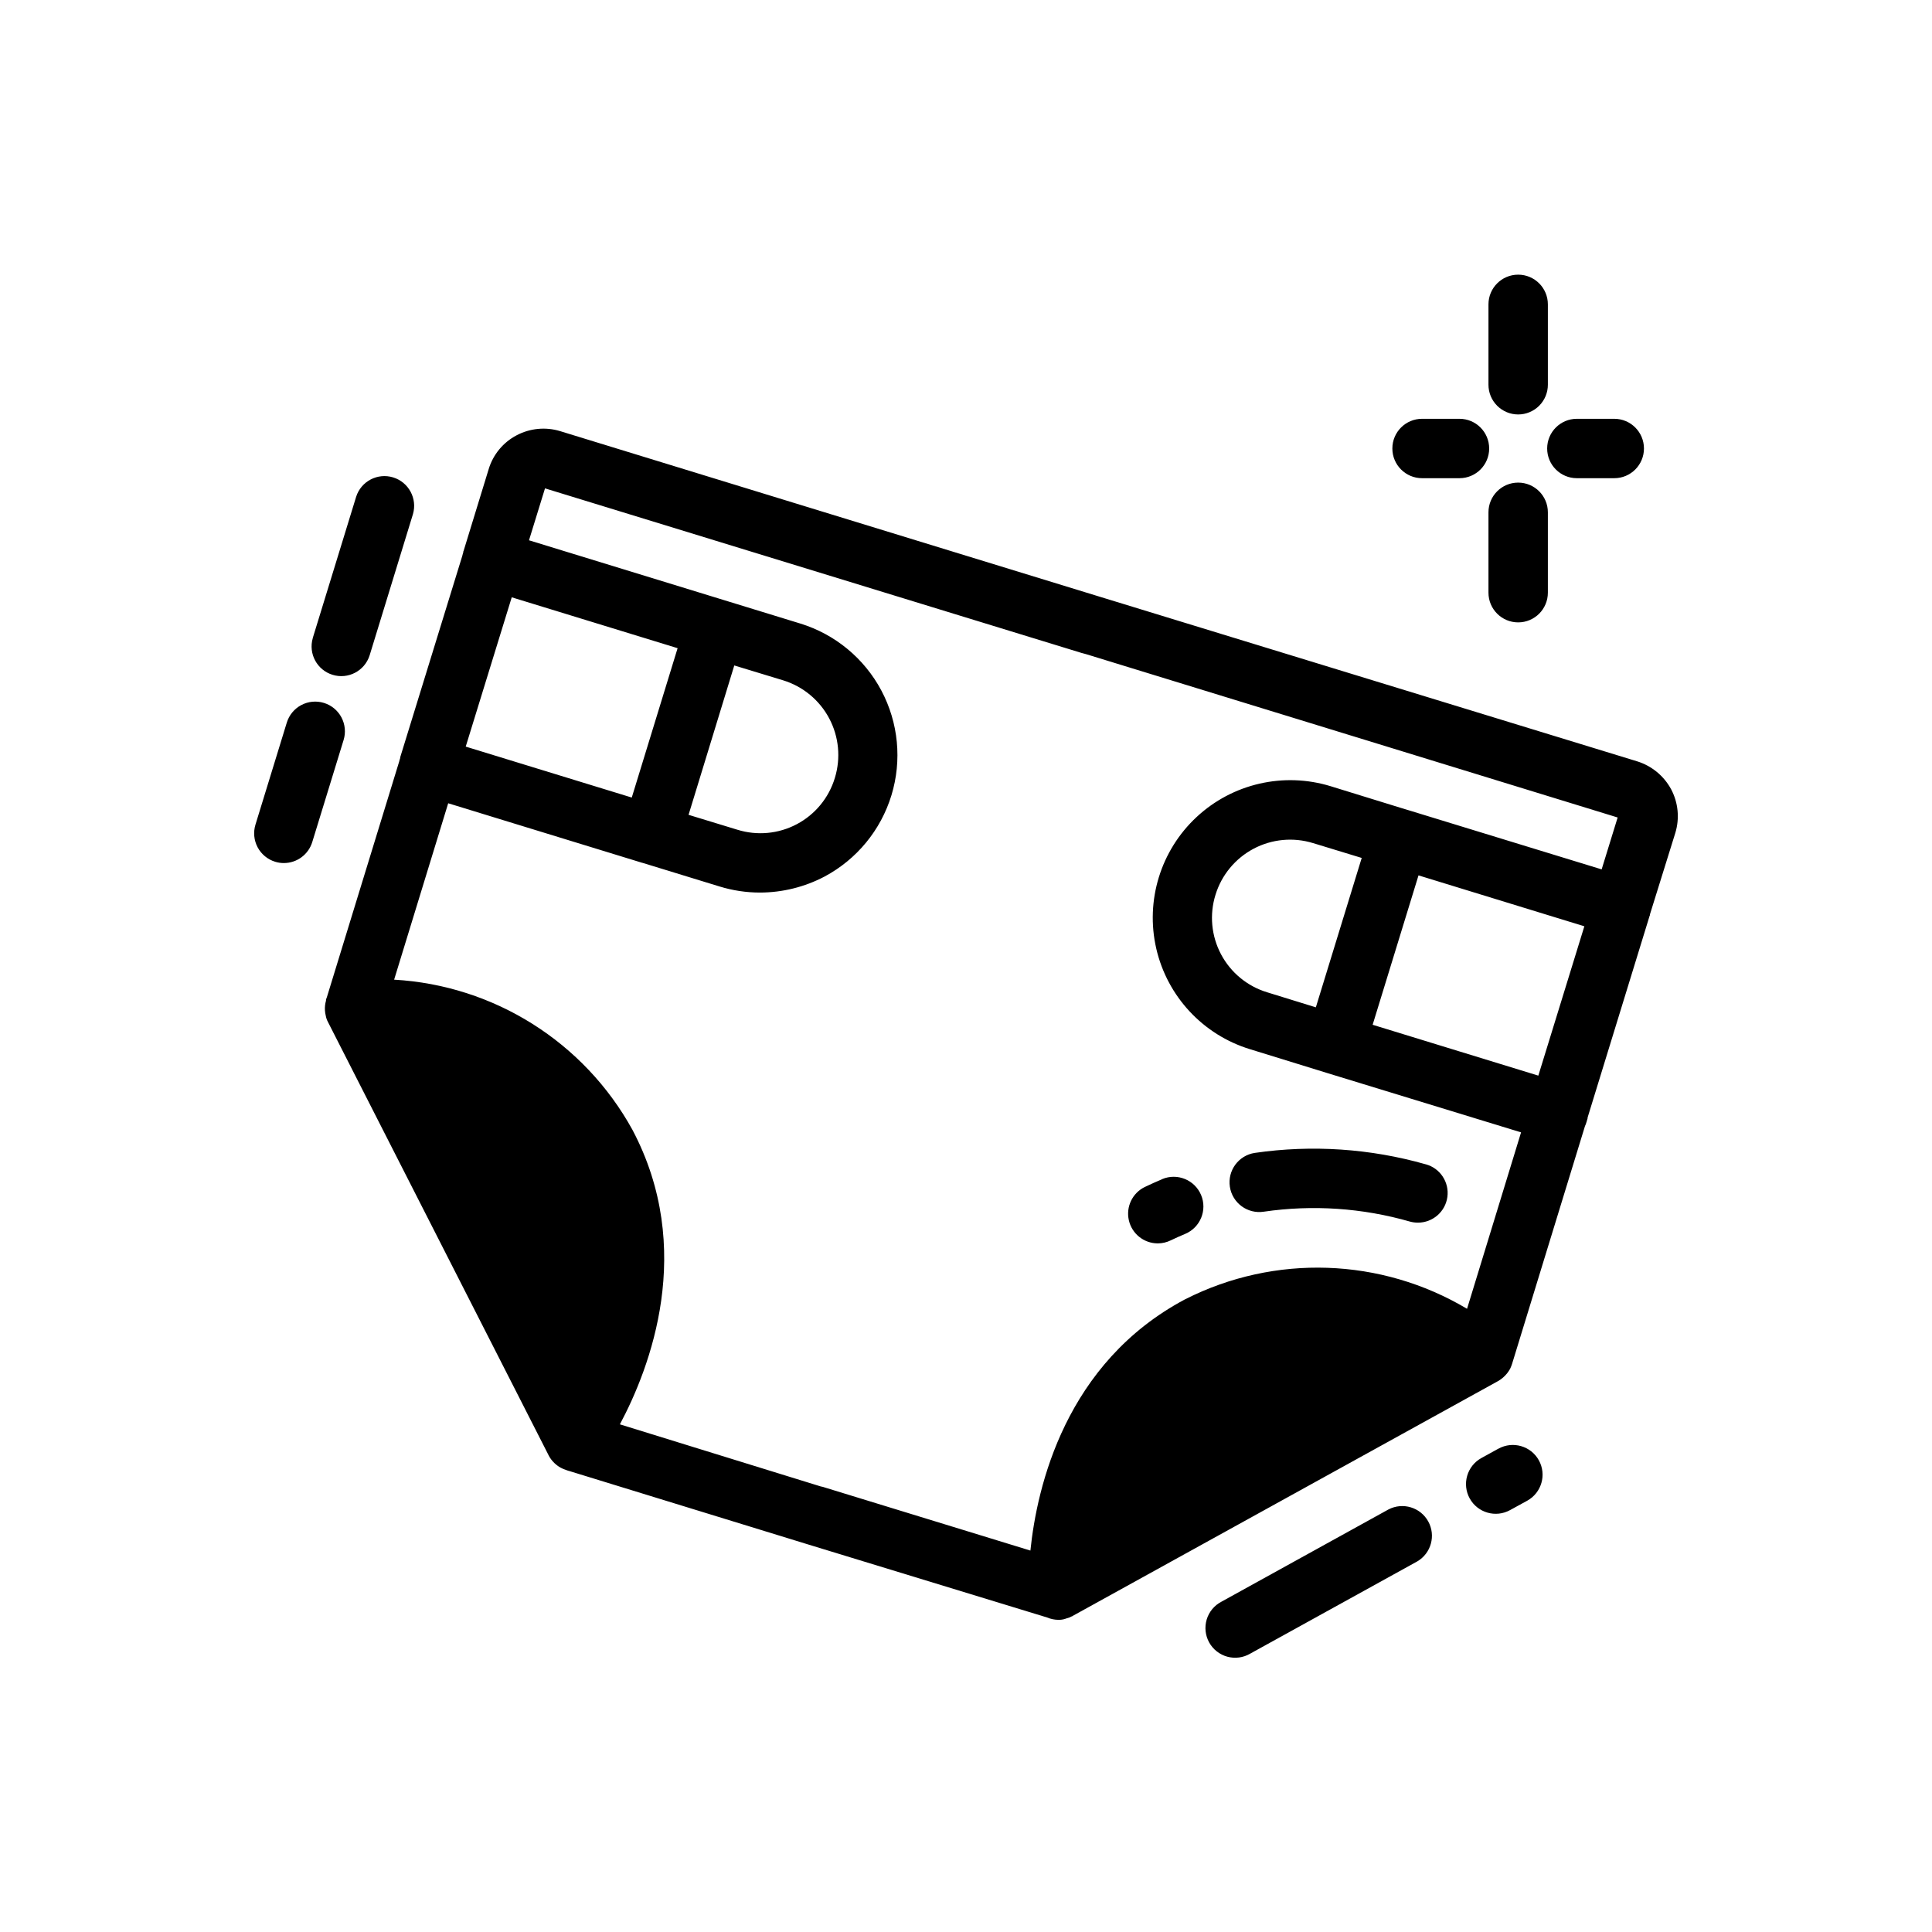 <?xml version="1.0" encoding="UTF-8"?>
<!-- Uploaded to: SVG Find, www.svgfind.com, Generator: SVG Find Mixer Tools -->
<svg fill="#000000" width="800px" height="800px" version="1.1" viewBox="144 144 512 512" xmlns="http://www.w3.org/2000/svg">
 <path d="m226.89 313.07 11.5-37.445c1.32-4.094 5.684-6.371 9.797-5.109 4.113 1.262 6.453 5.59 5.254 9.723l-11.5 37.488v-0.004c-1.324 4.098-5.688 6.371-9.801 5.109-4.113-1.258-6.453-5.59-5.25-9.723zm2.961 17.207-0.004 0.004c-1.996-0.617-4.152-0.41-6 0.566-1.844 0.977-3.227 2.648-3.84 4.644l-8.305 27.039c-0.613 1.996-0.41 4.156 0.566 6 0.98 1.844 2.648 3.227 4.644 3.84 0.75 0.234 1.531 0.352 2.316 0.348 3.457 0 6.508-2.254 7.523-5.559l8.305-27.039c0.617-1.996 0.41-4.156-0.566-6-0.977-1.848-2.648-3.227-4.644-3.84zm282.13 213.73-44.289 24.461c-1.883 0.98-3.289 2.676-3.902 4.707-0.609 2.031-0.379 4.223 0.648 6.082 1.027 1.855 2.758 3.219 4.801 3.781 2.047 0.562 4.234 0.277 6.062-0.797l44.281-24.449c3.688-2.156 4.981-6.863 2.914-10.602-2.066-3.738-6.738-5.148-10.527-3.176zm29.125-16.105-4.527 2.496c-1.828 1.008-3.184 2.703-3.762 4.707-0.582 2.008-0.34 4.164 0.668 5.992 2.102 3.809 6.891 5.191 10.699 3.094l4.543-2.488c3.809-2.102 5.191-6.894 3.09-10.703-2.106-3.809-6.894-5.191-10.703-3.09zm40.148-141.58v0.203c0 0.055-0.062 0.094-0.078 0.156l-16.438 53.469c0.012 0.164-0.016 0.324-0.082 0.473l-0.156 0.52v0.07l-0.047 0.086-0.18 0.582v0.004c-0.066 0.188-0.145 0.371-0.238 0.551l-18.973 61.875-0.316 1.023h0.004c-0.148 0.484-0.336 0.957-0.551 1.414-0.234 0.414-0.5 0.809-0.789 1.184-0.652 0.82-1.453 1.516-2.359 2.043l-112.8 62.27c0 0.078-0.078 0.078-0.156 0.078h-0.004c-0.441 0.25-0.922 0.438-1.418 0.551-0.625 0.25-1.293 0.387-1.969 0.395h-0.234c-1.027-0.012-2.047-0.227-2.992-0.629l-63.371-19.363-62.977-19.363 0.004-0.004c-0.352-0.082-0.691-0.188-1.023-0.316-0.52-0.16-1.02-0.371-1.496-0.629-0.309-0.156-0.598-0.34-0.867-0.551-1.09-0.793-1.957-1.848-2.519-3.07l-58.332-114.54c-0.266-0.492-0.449-1.023-0.551-1.574-0.121-0.488-0.203-0.988-0.234-1.496-0.051-0.859 0.047-1.723 0.281-2.551v-0.285l0.234-0.629 19.129-62.348 0.004 0.004c0.074-0.348 0.176-0.691 0.297-1.023v-0.156-0.047l16.453-53.371c0.07-0.348 0.188-0.684 0.277-1.023v-0.172c0-0.055 0.055-0.078 0.07-0.125l6.644-21.664v-0.004c1.16-3.863 3.828-7.098 7.398-8.977 3.559-1.883 7.723-2.281 11.57-1.102l142.64 43.77 142.79 43.738c3.84 1.203 7.059 3.859 8.973 7.398 1.887 3.559 2.281 7.719 1.105 11.57zm-242.66-65.969-12.117 39.582 12.902 3.938c5.25 1.641 10.938 1.117 15.797-1.461 4.859-2.574 8.484-6.988 10.07-12.254 1.613-5.25 1.078-10.922-1.496-15.773-2.57-4.852-6.965-8.484-12.215-10.094zm-15.02-4.578-43.957-13.484-12.195 39.566 44.004 13.5zm209.21 175.07 14.316-46.758-51.449-15.746-20.395-6.297h-0.004c-12.449-3.816-21.914-13.988-24.832-26.68-2.914-12.691 1.16-25.973 10.691-34.844 9.531-8.875 23.074-11.984 35.523-8.168l20.395 6.297h0.039l51.387 15.742 4.238-13.75-140.91-43.297-1.18-0.316-142.17-43.609-4.242 13.762 51.5 15.801 20.387 6.258c9.23 2.84 16.961 9.227 21.492 17.758 4.531 8.535 5.492 18.516 2.672 27.754-2.82 9.238-9.188 16.984-17.711 21.535-5.285 2.781-11.164 4.238-17.137 4.25-3.629 0-7.238-0.547-10.707-1.613l-20.402-6.258h-0.047l-51.461-15.793-14.328 46.742v0.004c26.48 1.516 50.324 16.531 63.133 39.754 16.766 31.645 4.723 63.055-3.305 78.09l53.215 16.453c0.402 0.066 0.797 0.172 1.18 0.312l54.395 16.688c1.73-16.926 9.289-49.75 41.012-66.598l0.004 0.004c23.688-12.02 51.879-11.066 74.699 2.523zm31.086-101.37-43.949-13.492-12.156 39.59 43.91 13.477zm-71.156 21.477 12.156-39.59-12.902-3.938v0.004c-5.242-1.609-10.906-1.07-15.754 1.492-4.844 2.566-8.473 6.949-10.09 12.188-1.641 5.25-1.113 10.934 1.465 15.793 2.574 4.856 6.984 8.484 12.246 10.074zm29.125 41.605v-0.004c-14.719-4.188-30.156-5.219-45.301-3.023-4.305 0.652-7.262 4.672-6.609 8.973 0.652 4.301 4.668 7.262 8.969 6.609 12.961-1.891 26.176-0.996 38.762 2.621 0.688 0.188 1.398 0.281 2.109 0.281 3.941 0 7.273-2.91 7.805-6.812 0.527-3.906-1.91-7.598-5.707-8.648zm-69.848 3.938c-1.531 0.645-3.062 1.332-4.59 2.062v-0.004c-3.297 1.598-5.059 5.262-4.242 8.836 0.816 3.578 3.992 6.113 7.66 6.121 1.18 0 2.348-0.27 3.41-0.789 1.281-0.621 2.582-1.195 3.863-1.73 4.008-1.684 5.894-6.301 4.207-10.309-1.684-4.008-6.301-5.891-10.309-4.207zm94.34-202.66c2.086 0 4.09-0.832 5.566-2.309 1.477-1.477 2.305-3.477 2.305-5.566v-21.301c0-4.348-3.523-7.871-7.871-7.871-4.348 0-7.871 3.523-7.871 7.871v21.301c0 2.09 0.828 4.09 2.305 5.566 1.477 1.477 3.477 2.309 5.566 2.309zm0 18.059c-4.348 0-7.871 3.523-7.871 7.871v21.301c0 4.348 3.523 7.871 7.871 7.871 4.348 0 7.871-3.523 7.871-7.871v-21.301c0-4.348-3.523-7.871-7.871-7.871zm15.555-1.164h9.91v-0.004c4.348 0 7.871-3.523 7.871-7.871 0-4.348-3.523-7.871-7.871-7.871h-9.91c-4.348 0-7.871 3.523-7.871 7.871 0 4.348 3.523 7.871 7.871 7.871zm-41.02 0h9.91v-0.004c4.348 0 7.871-3.523 7.871-7.871 0-4.348-3.523-7.871-7.871-7.871h-9.91c-4.348 0-7.875 3.523-7.875 7.871 0 4.348 3.527 7.871 7.875 7.871z"/>
</svg>